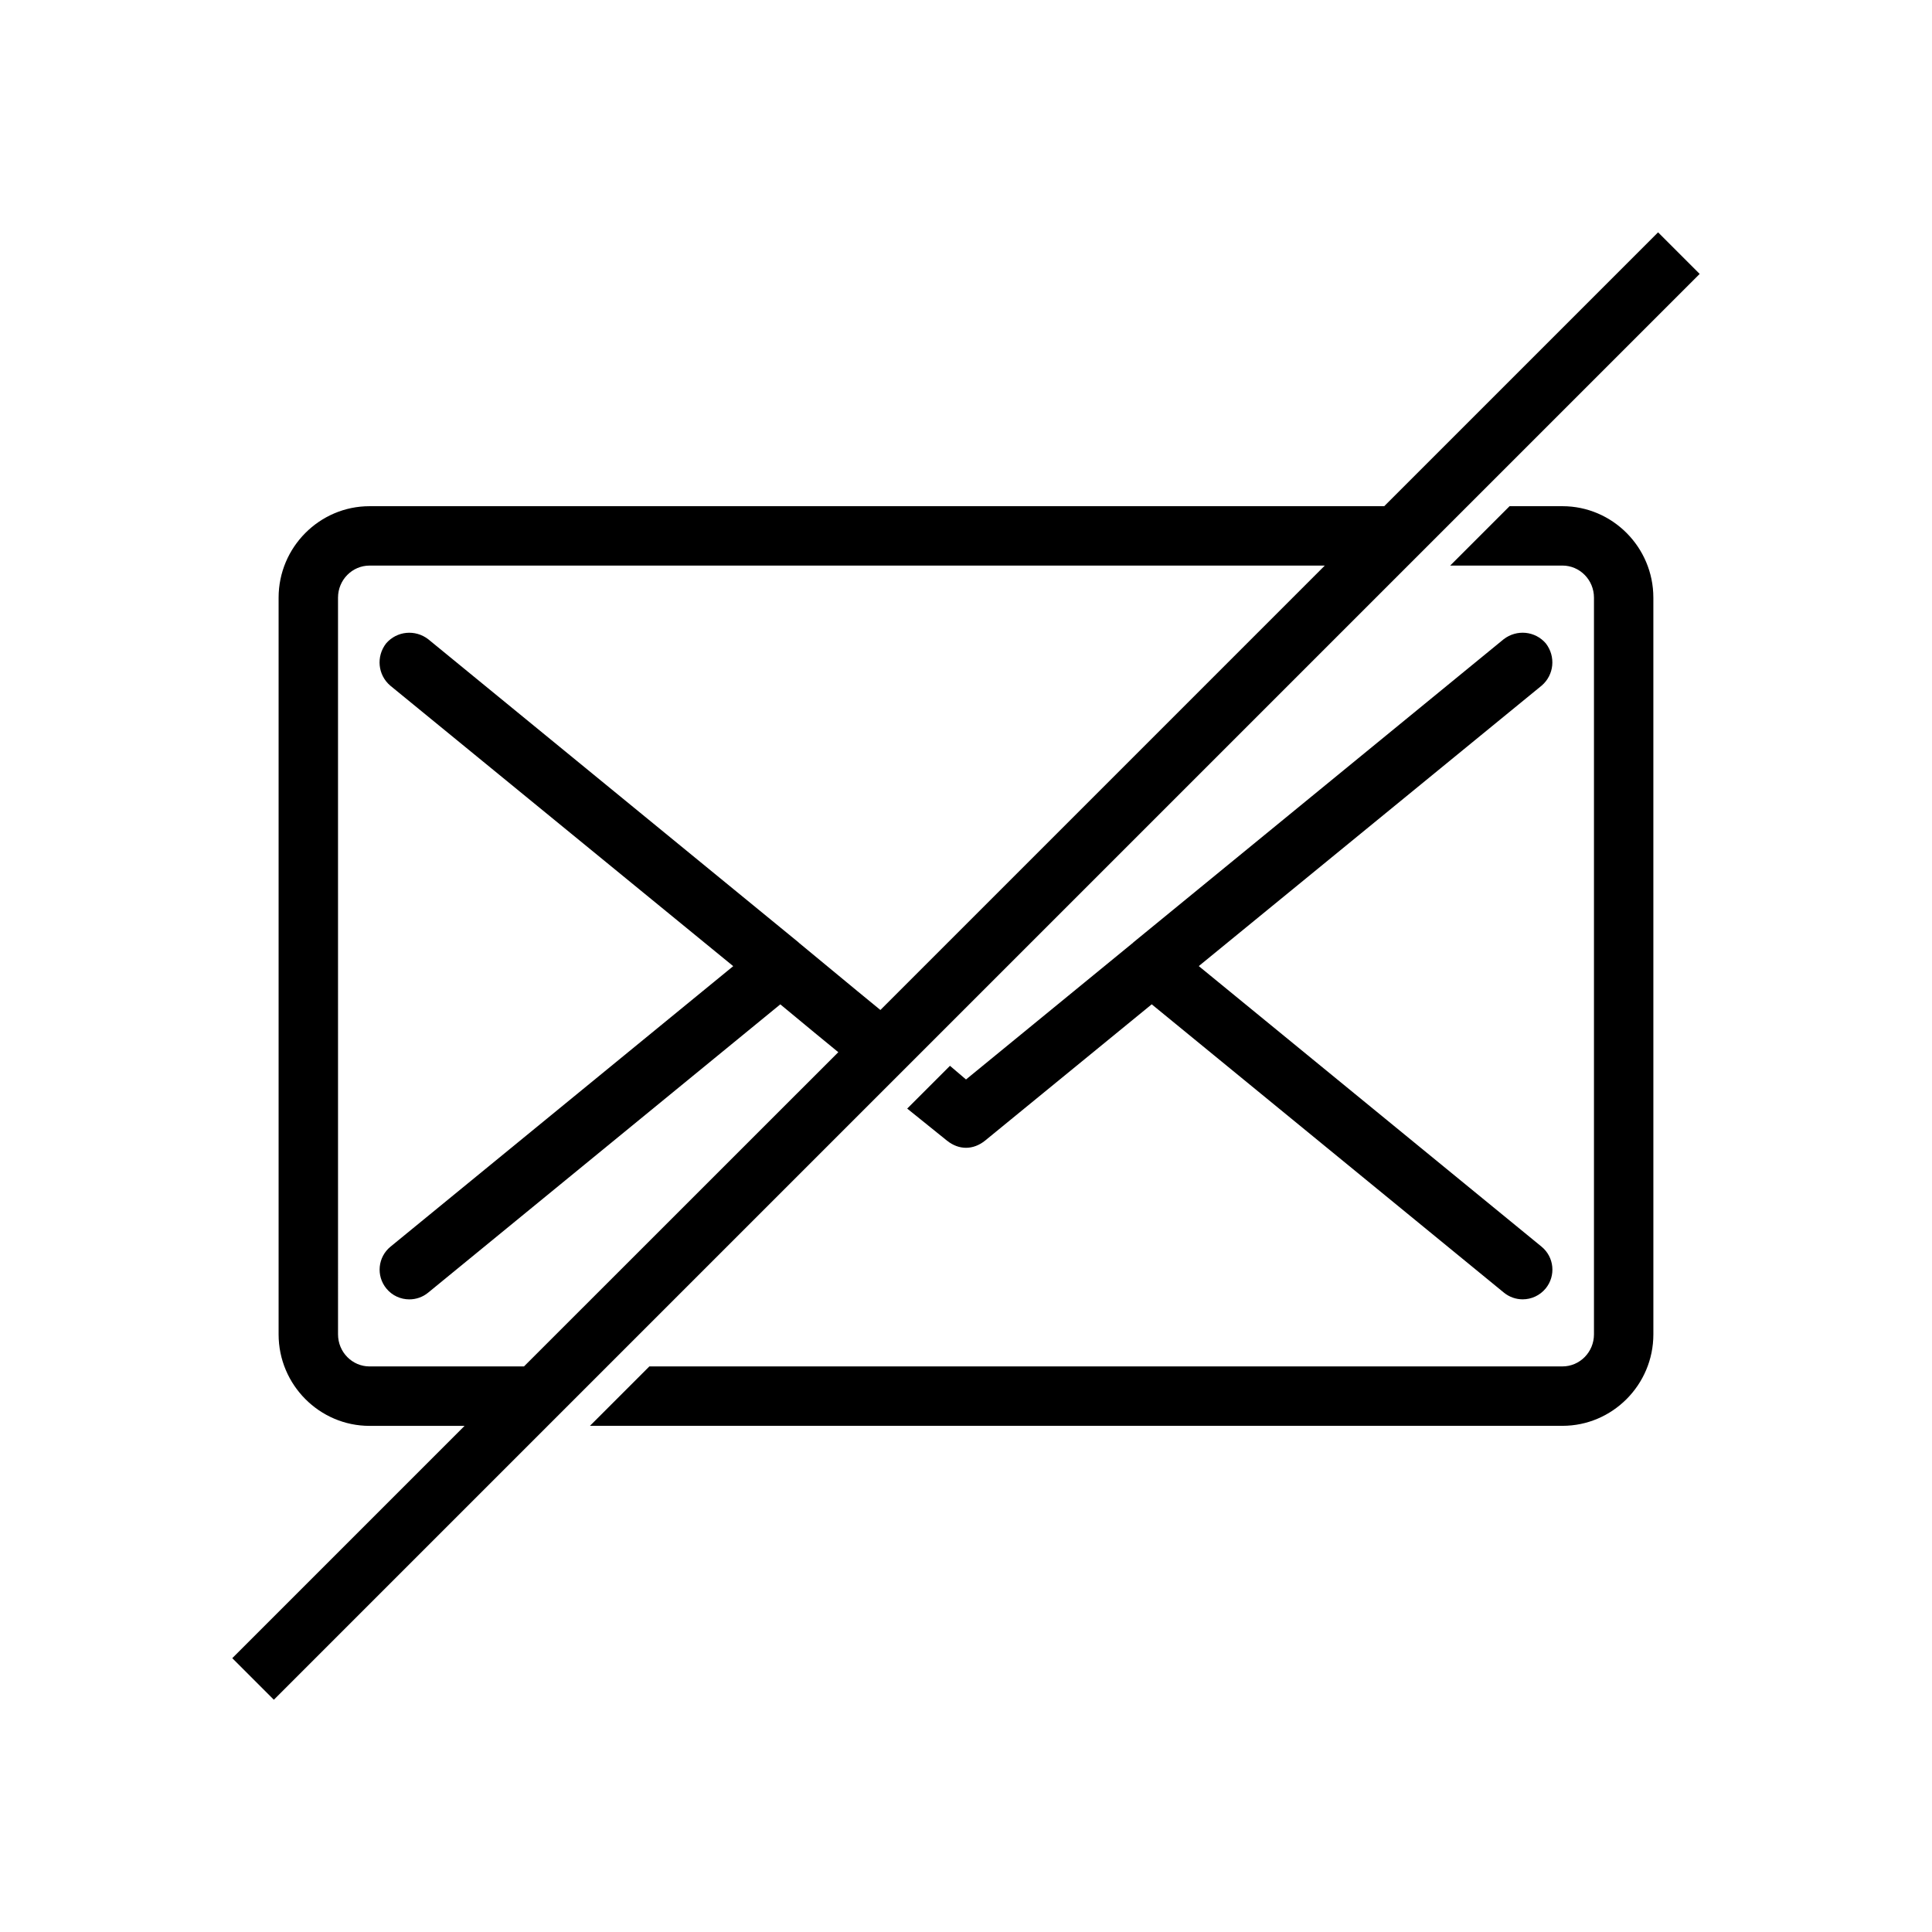 <?xml version="1.0" encoding="UTF-8"?>
<!-- The Best Svg Icon site in the world: iconSvg.co, Visit us! https://iconsvg.co -->
<svg fill="#000000" width="800px" height="800px" version="1.1" viewBox="144 144 512 512" xmlns="http://www.w3.org/2000/svg">
 <g>
  <path d="m558.07 278.14h-14.012l-15.742 15.742h29.758c4.566 0 8.344 3.777 8.344 8.5v195.23c0 4.723-3.777 8.5-8.344 8.5l-241.99 0.004-15.742 15.742h257.73c13.227 0 24.09-10.863 24.09-24.246l-0.004-195.22c0-13.383-10.863-24.246-24.086-24.246z"/>
  <path d="m552.56 325.69c3.305-2.832 3.777-7.715 1.102-11.18-2.832-3.305-7.715-3.777-11.18-1.102l-98.086 80.293-0.156 0.156-44.238 36.215-4.25-3.621-11.336 11.336 10.547 8.5c1.574 1.258 3.305 1.891 5.039 1.891 1.73 0 3.465-0.629 5.039-1.891l44.082-36.055 0.094-0.078 93.332 76.406c1.465 1.195 3.227 1.777 4.977 1.777 2.281 0 4.535-0.992 6.094-2.883 2.754-3.371 2.266-8.328-1.102-11.082l-90.828-74.344 0.027-0.027z"/>
  <path d="m378.27 432.75 216.16-216.16-11.02-11.02-72.578 72.578h-268.91c-13.227 0-24.09 10.863-24.09 24.246v195.23c0 13.383 10.863 24.246 24.09 24.246h25.191l-61.559 61.559 11.02 11.02zm-95.41 73.367h-40.934c-4.566 0-8.344-3.777-8.344-8.5l-0.004-195.23c0-4.723 3.777-8.5 8.344-8.5h253.16l-117.77 117.77-6.141-5.039-15.43-12.754-0.156-0.156-98.086-80.293c-3.465-2.676-8.344-2.203-11.18 1.102-2.676 3.465-2.203 8.344 1.102 11.18l90.848 74.309 0.047 0.031-90.828 74.344c-3.371 2.754-3.856 7.715-1.102 11.082 1.559 1.906 3.809 2.883 6.094 2.883 1.746 0 3.527-0.582 4.977-1.777l93.332-76.406 0.094 0.078 9.133 7.559 6.141 5.039z"/>
 </g>
</svg>